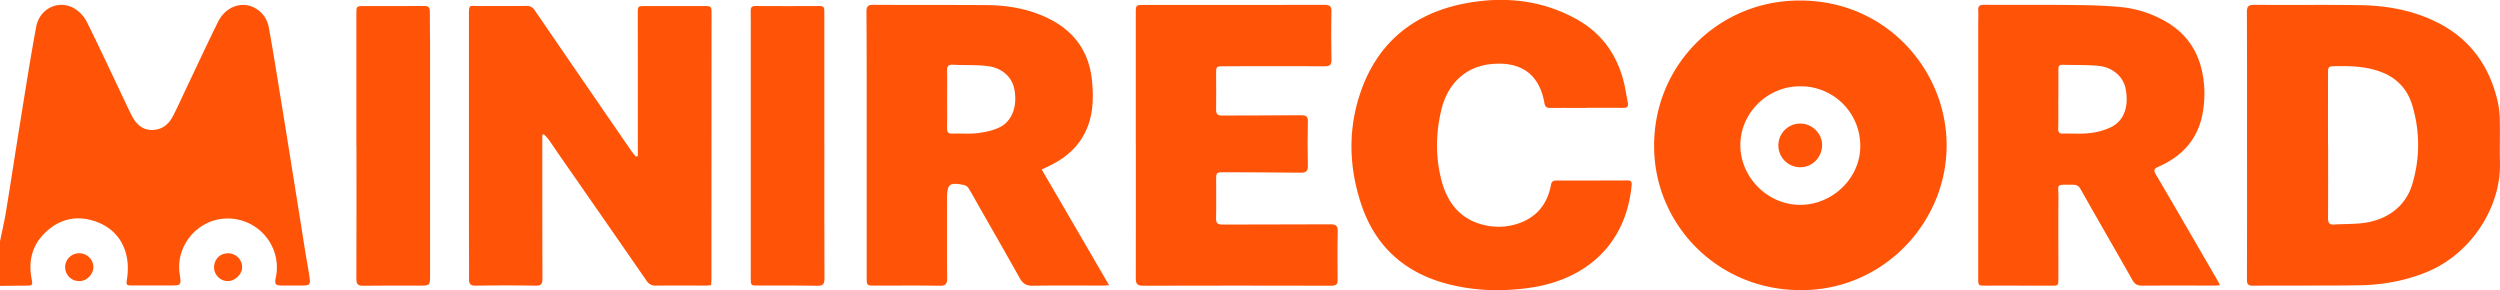 <svg xmlns="http://www.w3.org/2000/svg" viewBox="0 0 2187.91 254.04"><defs><style>.cls-1{fill:#ff5408;}</style></defs><g id="Layer_2" data-name="Layer 2"><g id="Layer_1-2" data-name="Layer 1"><path class="cls-1" d="M0,211.32c1.78-8.74,3.84-17.43,5.27-26.22,4.47-27.34,8.62-54.73,13.05-82.08,4.3-26.53,8.4-53.1,13.34-79.51,3-16.07,19.51-24,33.2-16.25A30,30,0,0,1,76.09,19.38c12.31,24.83,24,50,35.87,75,1.28,2.7,2.56,5.4,4,8,3.71,6.61,8.93,11.34,16.92,11.36,8.28,0,14.29-4.39,18.07-11.41,3.93-7.3,7.25-14.93,10.82-22.43,9.65-20.23,19.07-40.57,29-60.68,7.89-16,26.11-19.86,38-7.95a24.33,24.33,0,0,1,6.33,12c3.86,20.7,7.09,41.53,10.48,62.32q4.78,29.22,9.43,58.47,6,37.35,11.9,74.69c1.26,7.87,2.8,15.69,3.91,23.57,1,6.92.3,7.53-6.5,7.56q-8.74,0-17.49,0c-5.73,0-6.66-1.15-5.48-6.9a42.2,42.2,0,0,0-3.15-27.15,43,43,0,0,0-50.52-23c-20.26,5.84-33.52,26.19-30.46,46.75,1.52,10.26,1.52,10.26-8.95,10.26-10.66,0-21.32.05-32,0-5.85,0-6-.25-5.09-6,3.51-23.42-6.4-42.38-26.89-49.79-15.58-5.64-30.3-3.21-42.93,7.87s-16.74,25.17-13.81,41.4c1.18,6.49,1.29,6.62-5.59,6.66-7.32.05-14.64.15-22,.22Z"/><path class="cls-1" d="M1576.35,253.88c-71,.41-125.8-54.42-128.62-120.63C1444.66,61.39,1499.38,4,1568.32.62c77.8-3.79,132.84,56.32,135.22,122.11C1706.08,192.81,1649,254.2,1576.35,253.88Zm-.76-178.34c-28.35-.28-52.27,23-52.5,51-.23,28.24,23.35,52.32,51.66,52.74,28.73.43,53.76-23.56,53.29-52.09A52,52,0,0,0,1575.59,75.54Z"/><path class="cls-1" d="M1966.5,127.23c0-38.86.08-77.72-.11-116.58,0-5,1.37-6.45,6.44-6.41,30.64.24,61.29-.17,91.93.25,23.5.32,46.38,4.29,67.71,14.85C2162,34,2179,58.17,2186.09,89.71a82,82,0,0,1,1.67,16.26c.24,12.12-.18,24.25.12,36.37,1,39.21-25.5,80-64.07,95.73-19.45,8-39.65,11.38-60.41,11.64-30.64.39-61.29.08-91.94.31-4.65,0-5-2.06-5-5.72Q1966.57,185.77,1966.5,127.23Zm70.89.06h.08c0,21.24.06,42.48-.06,63.72,0,4,1.1,5.78,5.38,5.49,7.47-.51,15-.34,22.43-1,23.22-2,40.17-14.6,46-34.59a118.86,118.86,0,0,0-.23-69.16c-4.11-13.46-13-23.24-26.53-28.52-12.88-5-26.24-5.56-39.77-5.31-7.21.13-7.27.1-7.29,7.14Q2037.35,96.17,2037.39,127.29Z"/><path class="cls-1" d="M558.21,136.51v-7.84q0-58.29-.05-116.6c0-6.76,0-6.78,6.91-6.78l50,0c7.66,0,7.66,0,7.65,7.5l-.09,182.37q0,24.16,0,48.34c0,1.94-.18,3.89-.29,6.1-1.85.13-3.3.33-4.76.33-14.49,0-29-.13-43.47.05a8.92,8.92,0,0,1-8.27-4.31q-37.75-54.51-75.64-108.92c-3.41-4.91-6.7-9.91-10.18-14.78a47.48,47.48,0,0,0-4.09-4.44l-1.33.51v5.16c0,40.2,0,80.39.13,120.59,0,4.64-1.08,6.3-6,6.22-17.49-.3-35-.27-52.47,0-4.49.07-5.81-1.52-5.79-5.7.07-17.44-.08-34.88-.09-52.32q0-88.95,0-177.89c0-10.87.16-8.73,8.93-8.8,13.82-.12,27.65.07,41.48-.11A7.77,7.77,0,0,1,468,9.06Q510,70.35,552.13,131.52c1.34,2,2.93,3.75,4.4,5.61Z"/><path class="cls-1" d="M1942.81,249.62c-2.06.14-3.35.31-4.65.31-21.15,0-42.3-.08-63.45.06-4,0-6.38-1.17-8.38-4.71-15.15-26.74-30.56-53.32-45.68-80.07-1.77-3.13-4.11-3.52-7-3.52-15.23-.05-12.07-1-12.18,11.5-.2,23.41,0,46.83-.06,70.24,0,6.69-.08,6.62-6.56,6.6q-28.48-.08-57-.05c-6.49,0-6.59,0-6.59-6.58q0-111.09,0-222.19c0-4,.24-8,0-12s1.37-5,5.19-5c26.48.15,53-.08,79.44.19,13.47.14,27,.49,40.37,1.81a97.22,97.22,0,0,1,40,13.15c17.92,10.57,28.19,26.48,31.58,46.7a93.16,93.16,0,0,1-.69,35.64c-4.74,21.59-18.44,35.54-38.13,44.22-3.93,1.74-4.48,3-2.22,6.85,18.27,31.07,36.28,62.28,54.35,93.46C1941.68,247.12,1942,248,1942.81,249.62Zm-141.4-163h-.06c0,8.62.15,17.25-.08,25.87-.08,3.25.88,4.49,4.17,4.41,7.82-.18,15.72.52,23.43-.42a57.46,57.46,0,0,0,19-5.37c11.22-5.73,15.35-18.22,12.4-33.42-2-10.53-11.3-18.89-23.86-20.06-10.4-1-20.92-.6-31.39-.92-3.45-.11-3.61,2-3.59,4.53C1801.44,69.73,1801.41,78.19,1801.41,86.65Z"/><path class="cls-1" d="M911.66,148.36c10.15,17.4,19.86,34,29.55,50.67s19.32,33.21,29.41,50.58c-2.58.15-4.16.33-5.75.33-20.32,0-40.65-.23-61,.15-5.71.11-8.81-2-11.43-6.68-11.52-20.58-23.27-41-34.94-61.53-3.29-5.78-6.47-11.61-9.94-17.27a6.44,6.44,0,0,0-3.81-2.65c-12.87-2.66-14.95-.92-14.94,12,0,23.25-.12,46.51.09,69.76,0,5-1.53,6.45-6.59,6.37-18.82-.31-37.64-.12-56.47-.12-7.31,0-7.35,0-7.35-7.53q0-73.24,0-146.5c0-28.58,0-57.15-.2-85.72,0-4.5,1.24-6,5.92-6,33.15.22,66.31,0,99.46.26,19.52.16,38.47,3.62,56,12.74C941.47,28.6,953.4,46.7,955.73,71c1.72,18,.68,35.57-9.78,51.28-7.22,10.85-17.36,18.18-29.07,23.57C915.27,146.63,913.67,147.4,911.66,148.36ZM828.87,87.25c0,8.29.14,16.59-.07,24.87-.09,3.72,1.22,5,4.91,4.83,7.31-.28,14.71.45,21.92-.46,6.64-.84,13.62-2.23,19.49-5.22,10.88-5.55,15.35-18.71,12.65-32.94-2-10.76-10.51-18.87-23.48-20.48-10-1.25-20.24-.65-30.35-1.19-4.16-.23-5.16,1.57-5.11,5.22C829,70.34,828.87,78.79,828.87,87.25Z"/><path class="cls-1" d="M1388.5,94.46c-10.66,0-21.32-.06-32,0-3.06,0-4.31-1.1-4.86-4.21-4.73-27.23-22.65-36.63-46.9-34.15-22.13,2.27-37.72,17-43.24,39.72-5,20.52-5.32,41.23-.06,61.63,5.07,19.69,16.28,34.51,37.33,39.44a53.6,53.6,0,0,0,29.12-1c16.62-5.38,26.23-16.95,29.43-33.88.54-2.9,1.7-4,4.49-4q31.23,0,62.47-.11c3.07,0,4,1.31,3.66,4.34-5.26,54.34-42.87,82.83-88.38,89.51-24.65,3.61-49.49,3-73.85-3.55-36.86-9.94-62-32.78-74.19-68.81-10.91-32.19-12-65.19-1.23-97.43,15.16-45.45,48.19-71.49,95-79.55,33.18-5.71,65.49-2,95.29,14.86,20.88,11.8,34,29.93,40.11,53,1.7,6.38,2.6,13,3.93,19.46.71,3.5-.58,4.74-4.17,4.69-10.66-.17-21.33-.06-32-.06Z"/><path class="cls-1" d="M994,126.82q0-57.54,0-115.08c0-7.44.05-7.43,7.23-7.43,52.64,0,105.27.1,157.9-.06,4.83,0,6.23,1.33,6.12,6.15-.32,13.94-.26,27.9,0,41.84.07,4.34-1.31,5.76-5.68,5.74-29.48-.12-59,0-88.44,0-6.86,0-6.87.06-6.85,6.83,0,10.3.23,20.6,0,30.89-.1,4.14,1.23,5.46,5.38,5.42,23-.19,46,0,68.95-.27,4.42,0,6.15.93,6,5.72q-.47,19.17,0,38.36c.11,4.85-1.63,6.27-6.32,6.21-22.15-.28-44.3-.3-66.45-.4-7.51,0-7.52,0-7.52,7.28,0,11,.2,21.92-.08,32.88-.11,4.4,1.28,5.65,5.67,5.62,31.48-.18,63,0,94.44-.22,5.14,0,6.51,1.55,6.4,6.51-.33,13.94-.24,27.9-.1,41.84,0,4-1.19,5.42-5.42,5.41q-82.44-.21-164.89,0c-5.37,0-6.36-2-6.34-6.67.11-38.86.06-77.72.06-116.58Z"/><path class="cls-1" d="M721.45,128.13c0,38.52-.09,77.05.1,115.58,0,5-1.29,6.5-6.41,6.4-17.15-.35-34.31-.16-51.46-.19-6.59,0-6.63,0-6.64-6.52q0-107.61,0-215.21c0-6.15.11-12.3-.06-18.44-.08-3.09.76-4.5,4.17-4.48q28.23.17,56.46,0c3.78,0,3.82,2.1,3.82,4.81q0,33.13,0,66.26v51.81Z"/><path class="cls-1" d="M311.87,127.67q0-57.79,0-115.57c0-6.78.06-6.8,6.85-6.81,17.48,0,35,.12,52.45-.06,3.74,0,5,1.14,5,4.79-.06,9.79.22,19.58.22,29.38q0,100.38,0,200.75c0,9.91,0,9.86-10.05,9.83-16.15,0-32.31-.16-48.46.1-4.55.07-6-1.28-6-5.85.15-38.85.08-77.71.08-116.56Z"/><path class="cls-1" d="M81.74,233.45C81.81,240,76,246,69.61,246a12.18,12.18,0,1,1-.16-24.35A12.34,12.34,0,0,1,81.74,233.45Z"/><path class="cls-1" d="M199.41,246a12.08,12.08,0,0,1-12.06-11.92c0-7.3,5.38-12.61,12.56-12.39a12.2,12.2,0,0,1,12,12.53C211.78,240.11,205.42,246.09,199.41,246Z"/><path class="cls-1" d="M1594.65,127.13c-.18,10.82-8.91,19.48-19.37,19.22a19.1,19.1,0,1,1,.77-38.19C1586.2,108.36,1594.81,117.15,1594.65,127.13Z"/></g></g></svg>